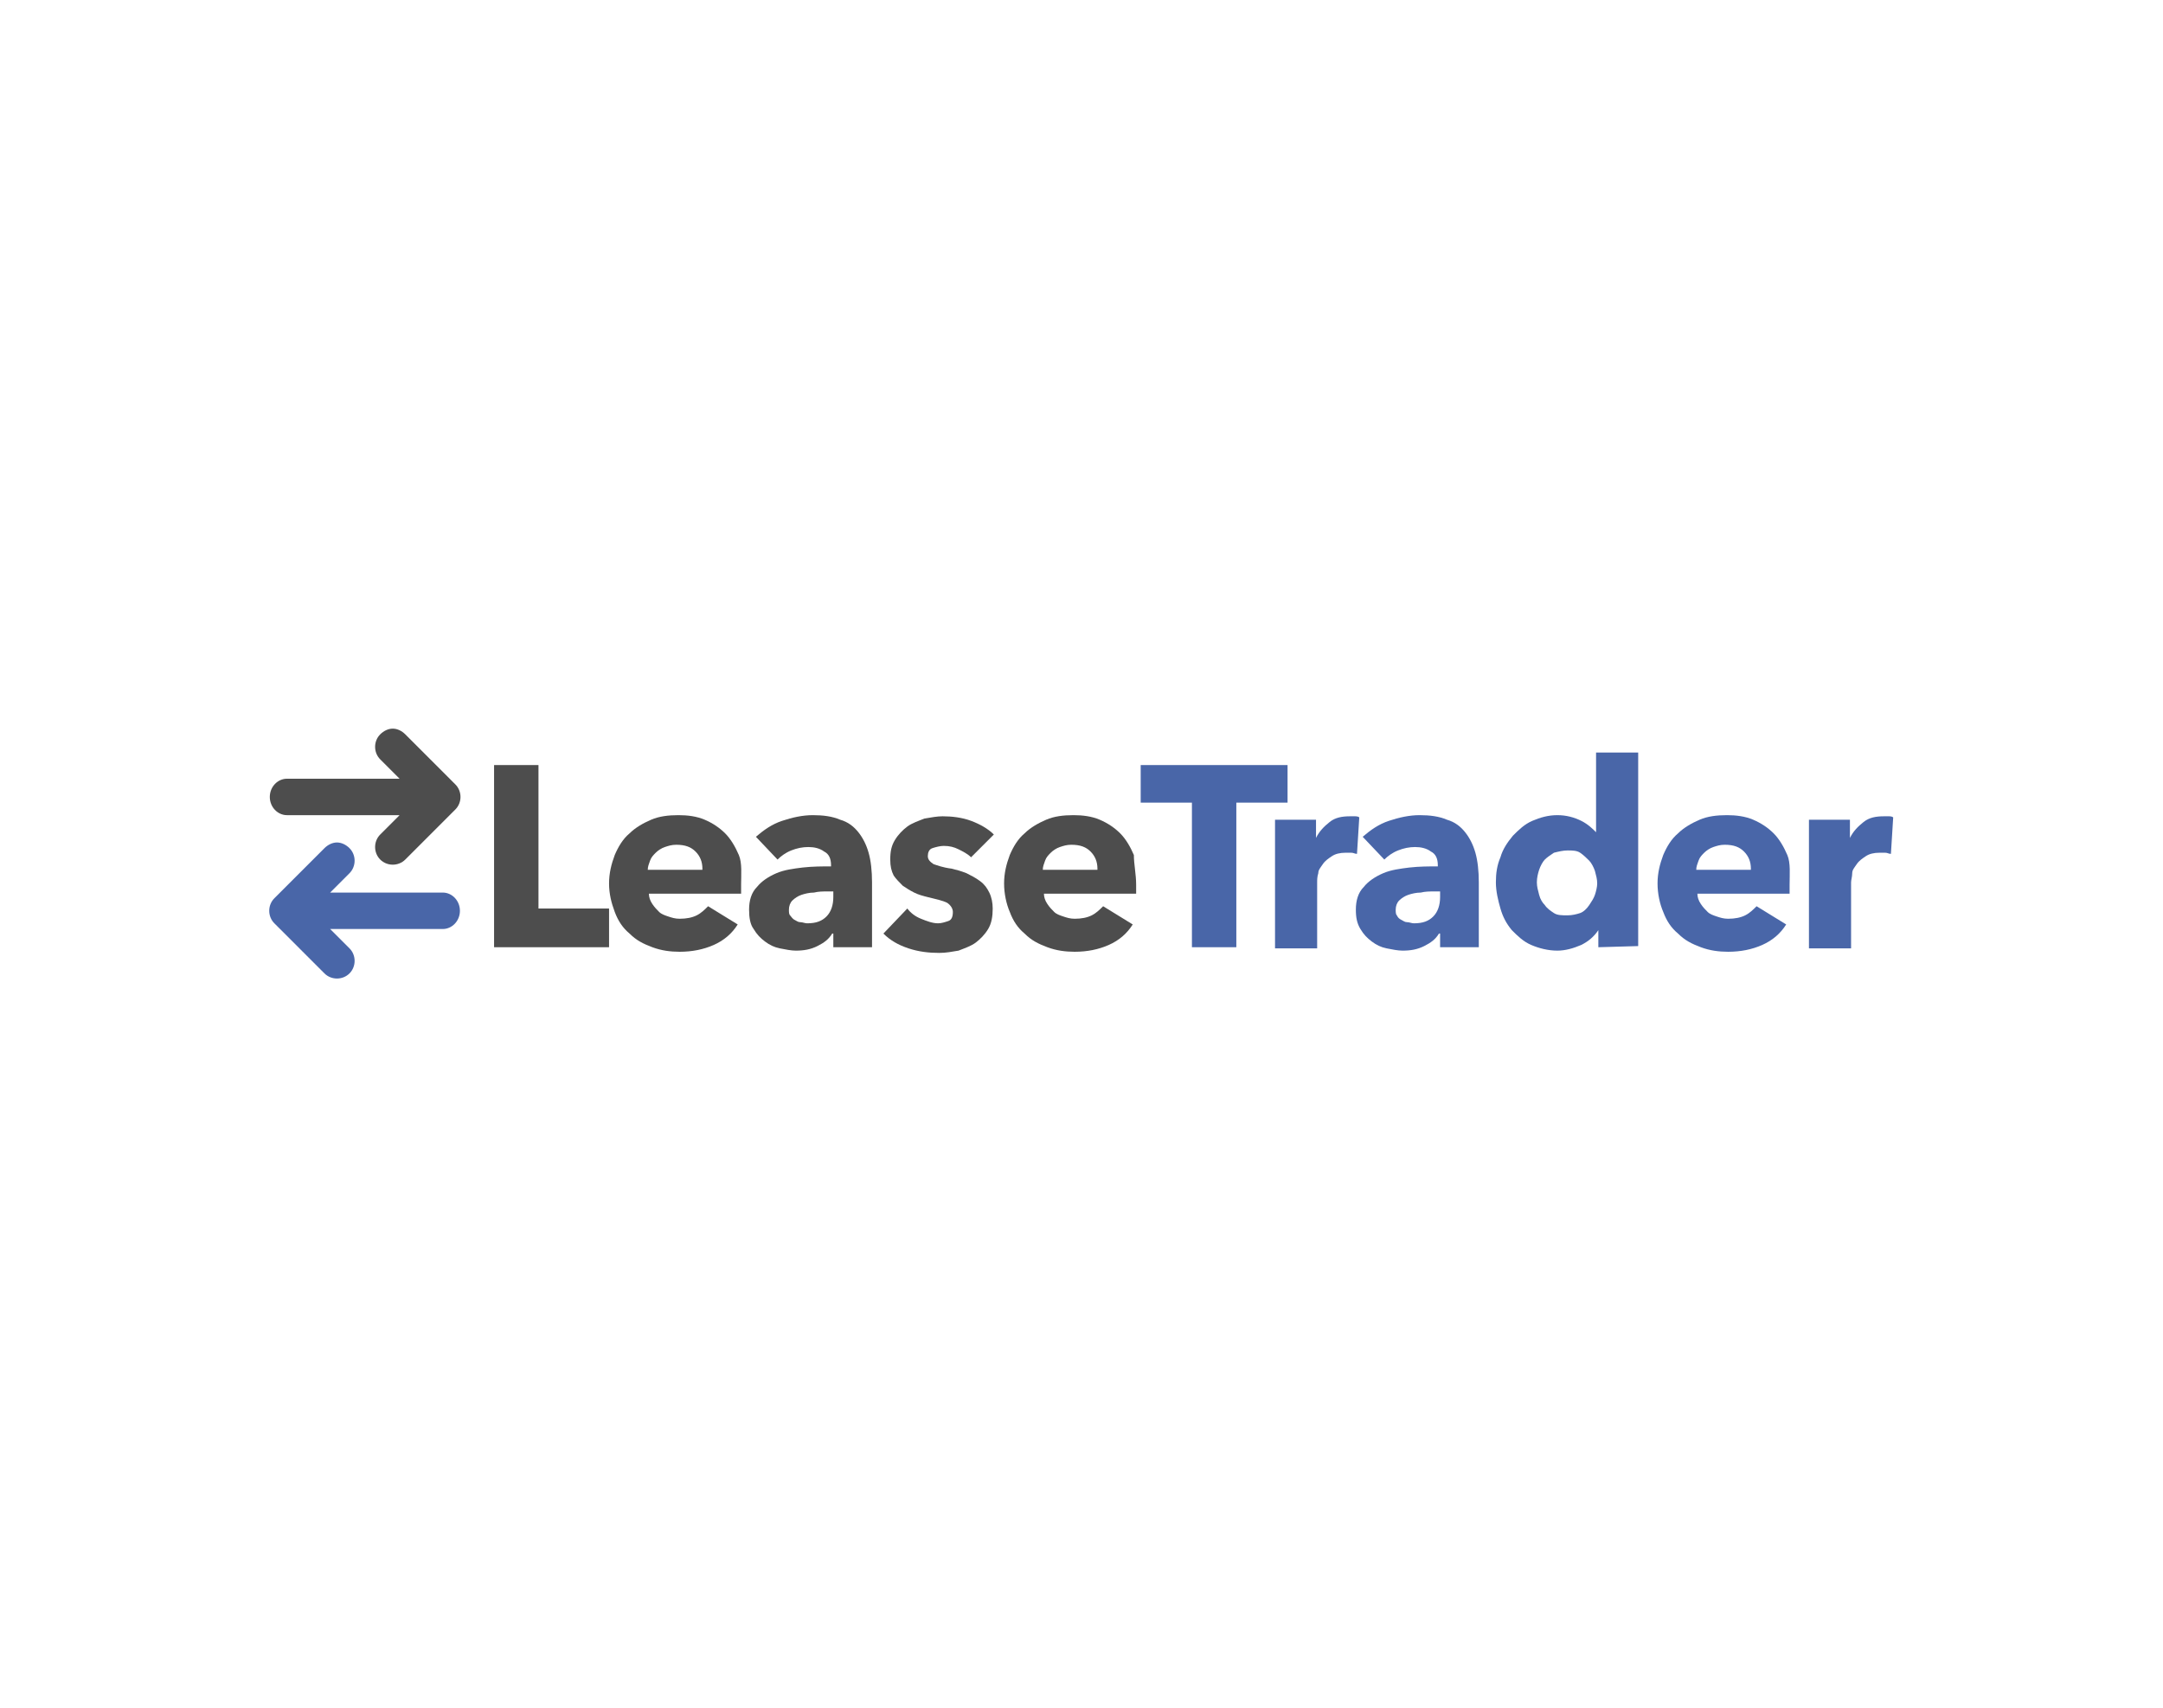 <?xml version="1.0" encoding="utf-8"?>
<!-- Generator: Adobe Illustrator 27.2.0, SVG Export Plug-In . SVG Version: 6.00 Build 0)  -->
<svg version="1.1" id="Capa_1" xmlns="http://www.w3.org/2000/svg" xmlns:xlink="http://www.w3.org/1999/xlink" x="0px" y="0px"
	 viewBox="0 0 190 150" style="enable-background:new 0 0 190 150;" xml:space="preserve">
<style type="text/css">
	.st0{fill:#4966A8;}
	.st1{fill:#4D4D4D;}
</style>
<g>
	<g>
		<g>
			<g>
				<g>
					<path class="st0" d="M108.6,70.5v12.7h-3.9V70.5h-4.5v-3.3h12.9v3.3L108.6,70.5L108.6,70.5z"/>
					<path class="st0" d="M119.2,75c-0.2,0-0.3-0.1-0.5-0.1c-0.2,0-0.3,0-0.5,0c-0.5,0-0.9,0.1-1.2,0.3c-0.3,0.2-0.6,0.4-0.8,0.7
						c-0.2,0.3-0.4,0.5-0.4,0.8c-0.1,0.3-0.1,0.6-0.1,0.8v5.8H112V72h3.6v1.6h0c0.3-0.6,0.7-1,1.2-1.4c0.5-0.4,1.1-0.5,1.8-0.5
						c0.2,0,0.3,0,0.4,0c0.1,0,0.3,0,0.4,0.1L119.2,75z"/>
					<path class="st0" d="M119.7,73.5c0.7-0.6,1.4-1.1,2.3-1.4c0.9-0.3,1.8-0.5,2.7-0.5c0.9,0,1.7,0.1,2.4,0.4
						c0.7,0.2,1.2,0.6,1.6,1.1c0.4,0.5,0.7,1.1,0.9,1.8c0.2,0.7,0.3,1.6,0.3,2.6v5.7h-3.4V82h-0.1c-0.3,0.5-0.7,0.8-1.3,1.1
						c-0.6,0.3-1.2,0.4-1.9,0.4c-0.4,0-0.9-0.1-1.4-0.2c-0.5-0.1-0.9-0.3-1.3-0.6c-0.4-0.3-0.7-0.6-1-1.1s-0.4-1-0.4-1.7
						c0-0.8,0.2-1.5,0.7-2c0.4-0.5,1-0.9,1.7-1.2c0.7-0.3,1.5-0.4,2.3-0.5c0.9-0.1,1.7-0.1,2.5-0.1V76c0-0.6-0.2-1-0.6-1.2
						c-0.4-0.3-0.9-0.4-1.4-0.4c-0.5,0-1,0.1-1.5,0.3c-0.5,0.2-0.9,0.5-1.2,0.8L119.7,73.5z M126.5,78.3H126c-0.4,0-0.8,0-1.2,0.1
						c-0.4,0-0.8,0.1-1.1,0.2c-0.3,0.1-0.6,0.3-0.8,0.5c-0.2,0.2-0.3,0.5-0.3,0.8c0,0.2,0,0.4,0.1,0.5c0.1,0.2,0.2,0.3,0.4,0.4
						c0.2,0.1,0.3,0.2,0.5,0.2c0.2,0,0.4,0.1,0.6,0.1c0.8,0,1.3-0.2,1.7-0.6c0.4-0.4,0.6-1,0.6-1.7V78.3z"/>
					<path class="st0" d="M140.4,83.2v-1.5h0c-0.4,0.6-0.9,1-1.5,1.3c-0.7,0.3-1.4,0.5-2.1,0.5c-0.8,0-1.6-0.2-2.3-0.5
						s-1.2-0.8-1.7-1.3c-0.5-0.6-0.8-1.2-1-1.9c-0.2-0.7-0.4-1.5-0.4-2.3s0.1-1.5,0.4-2.2c0.2-0.7,0.6-1.3,1.1-1.9
						c0.5-0.5,1-1,1.7-1.3c0.7-0.3,1.4-0.5,2.2-0.5c0.8,0,1.5,0.2,2.1,0.5c0.6,0.3,1,0.7,1.3,1h0v-7h3.7v17L140.4,83.2L140.4,83.2z
						 M140.3,77.6c0-0.4-0.1-0.7-0.2-1.1c-0.1-0.3-0.3-0.7-0.5-0.9s-0.5-0.5-0.8-0.7c-0.3-0.2-0.7-0.2-1.1-0.2
						c-0.4,0-0.8,0.1-1.2,0.2c-0.3,0.2-0.6,0.4-0.8,0.6s-0.4,0.6-0.5,0.9c-0.1,0.3-0.2,0.7-0.2,1.1c0,0.4,0.1,0.7,0.2,1.1
						c0.1,0.4,0.3,0.7,0.5,0.9c0.2,0.3,0.5,0.5,0.8,0.7c0.3,0.2,0.7,0.2,1.2,0.2c0.4,0,0.8-0.1,1.1-0.2s0.6-0.4,0.8-0.7
						c0.2-0.3,0.4-0.6,0.5-0.9C140.2,78.3,140.3,77.9,140.3,77.6z"/>
					<path class="st0" d="M157.2,77.7c0,0.2,0,0.3,0,0.4c0,0.2,0,0.3,0,0.4h-8.1c0,0.3,0.1,0.6,0.3,0.9c0.2,0.3,0.4,0.5,0.6,0.7
						c0.2,0.2,0.5,0.3,0.8,0.4c0.3,0.1,0.6,0.2,1,0.2c0.6,0,1.1-0.1,1.5-0.3c0.4-0.2,0.7-0.5,1-0.8l2.6,1.6
						c-0.5,0.8-1.2,1.4-2.1,1.8c-0.9,0.4-1.9,0.6-3,0.6c-0.8,0-1.6-0.1-2.4-0.4c-0.8-0.3-1.4-0.6-2-1.2c-0.6-0.5-1-1.1-1.3-1.9
						c-0.3-0.7-0.5-1.6-0.5-2.5c0-0.9,0.2-1.7,0.5-2.5c0.3-0.7,0.7-1.4,1.3-1.9c0.5-0.5,1.2-0.9,1.9-1.2c0.7-0.3,1.5-0.4,2.4-0.4
						c0.8,0,1.6,0.1,2.3,0.4c0.7,0.3,1.3,0.7,1.8,1.2c0.5,0.5,0.9,1.2,1.2,1.9S157.2,76.8,157.2,77.7z M153.8,76.3
						c0-0.6-0.2-1.1-0.6-1.5c-0.4-0.4-0.9-0.6-1.7-0.6c-0.4,0-0.7,0.1-1,0.2s-0.6,0.3-0.8,0.5c-0.2,0.2-0.4,0.4-0.5,0.7
						c-0.1,0.3-0.2,0.5-0.2,0.8H153.8z"/>
					<path class="st0" d="M166.1,75c-0.2,0-0.3-0.1-0.5-0.1c-0.2,0-0.3,0-0.5,0c-0.5,0-0.9,0.1-1.2,0.3c-0.3,0.2-0.6,0.4-0.8,0.7
						s-0.4,0.5-0.4,0.8s-0.1,0.6-0.1,0.8v5.8h-3.7V72h3.6v1.6h0c0.3-0.6,0.7-1,1.2-1.4c0.5-0.4,1.1-0.5,1.8-0.5c0.2,0,0.3,0,0.4,0
						c0.1,0,0.3,0,0.4,0.1L166.1,75z"/>
				</g>
			</g>
			<g>
				<g>
					<path class="st0" d="M28.5,85.5c0.6,0.6,1.6,0.6,2.2,0c0.6-0.6,0.6-1.6,0-2.2L29,81.6h9.9c0.8,0,1.5-0.7,1.5-1.6
						c0-0.9-0.7-1.6-1.5-1.6H29l1.7-1.7c0.6-0.6,0.6-1.6,0-2.2c-0.3-0.3-0.7-0.5-1.1-0.5s-0.8,0.2-1.1,0.5l-4.4,4.4
						c-0.6,0.6-0.6,1.6,0,2.2L28.5,85.5z"/>
				</g>
			</g>
		</g>
	</g>
	<g>
		<g>
			<path class="st1" d="M43.4,83.2v-16h3.9v12.6h6.2v3.4H43.4z"/>
			<path class="st1" d="M65.1,77.7c0,0.2,0,0.3,0,0.4c0,0.2,0,0.3,0,0.4h-8.1c0,0.3,0.1,0.6,0.3,0.9c0.2,0.3,0.4,0.5,0.6,0.7
				c0.2,0.2,0.5,0.3,0.8,0.4c0.3,0.1,0.6,0.2,1,0.2c0.6,0,1.1-0.1,1.5-0.3c0.4-0.2,0.7-0.5,1-0.8l2.6,1.6c-0.5,0.8-1.2,1.4-2.1,1.8
				c-0.9,0.4-1.9,0.6-3,0.6c-0.8,0-1.6-0.1-2.4-0.4c-0.8-0.3-1.4-0.6-2-1.2c-0.6-0.5-1-1.1-1.3-1.9s-0.5-1.6-0.5-2.5
				c0-0.9,0.2-1.7,0.5-2.5c0.3-0.7,0.7-1.4,1.3-1.9c0.5-0.5,1.2-0.9,1.9-1.2c0.7-0.3,1.5-0.4,2.4-0.4c0.8,0,1.6,0.1,2.3,0.4
				c0.7,0.3,1.3,0.7,1.8,1.2c0.5,0.5,0.9,1.2,1.2,1.9S65.1,76.8,65.1,77.7z M61.7,76.3c0-0.6-0.2-1.1-0.6-1.5
				c-0.4-0.4-0.9-0.6-1.7-0.6c-0.4,0-0.7,0.1-1,0.2s-0.6,0.3-0.8,0.5c-0.2,0.2-0.4,0.4-0.5,0.7c-0.1,0.3-0.2,0.5-0.2,0.8H61.7z"/>
			<path class="st1" d="M66.4,73.5c0.7-0.6,1.4-1.1,2.3-1.4c0.9-0.3,1.8-0.5,2.7-0.5c0.9,0,1.7,0.1,2.4,0.4c0.7,0.2,1.2,0.6,1.6,1.1
				s0.7,1.1,0.9,1.8c0.2,0.7,0.3,1.6,0.3,2.6v5.7h-3.4V82h-0.1c-0.3,0.5-0.7,0.8-1.3,1.1c-0.6,0.3-1.2,0.4-1.9,0.4
				c-0.4,0-0.9-0.1-1.4-0.2c-0.5-0.1-0.9-0.3-1.3-0.6c-0.4-0.3-0.7-0.6-1-1.1c-0.3-0.4-0.4-1-0.4-1.7c0-0.8,0.2-1.5,0.7-2
				c0.4-0.5,1-0.9,1.7-1.2c0.7-0.3,1.5-0.4,2.3-0.5c0.9-0.1,1.7-0.1,2.5-0.1V76c0-0.6-0.2-1-0.6-1.2c-0.4-0.3-0.9-0.4-1.4-0.4
				c-0.5,0-1,0.1-1.5,0.3s-0.9,0.5-1.2,0.8L66.4,73.5z M73.2,78.3h-0.5c-0.4,0-0.8,0-1.2,0.1c-0.4,0-0.8,0.1-1.1,0.2
				c-0.3,0.1-0.6,0.3-0.8,0.5c-0.2,0.2-0.3,0.5-0.3,0.8c0,0.2,0,0.4,0.1,0.5s0.2,0.3,0.4,0.4c0.2,0.1,0.3,0.2,0.5,0.2
				c0.2,0,0.4,0.1,0.6,0.1c0.8,0,1.3-0.2,1.7-0.6c0.4-0.4,0.6-1,0.6-1.7C73.2,78.7,73.2,78.3,73.2,78.3z"/>
			<path class="st1" d="M85.3,75.3c-0.3-0.3-0.7-0.5-1.1-0.7c-0.4-0.2-0.8-0.3-1.3-0.3c-0.3,0-0.7,0.1-1,0.2
				c-0.3,0.1-0.4,0.4-0.4,0.7c0,0.3,0.2,0.5,0.5,0.7c0.3,0.1,0.8,0.3,1.6,0.4c0.4,0.1,0.8,0.2,1.3,0.4c0.4,0.2,0.8,0.4,1.2,0.7
				s0.6,0.6,0.8,1s0.3,0.9,0.3,1.4c0,0.7-0.1,1.3-0.4,1.8c-0.3,0.5-0.7,0.9-1.1,1.2s-1,0.5-1.5,0.7c-0.6,0.1-1.1,0.2-1.7,0.2
				c-0.9,0-1.8-0.1-2.7-0.4c-0.9-0.3-1.6-0.7-2.2-1.3l2.1-2.2c0.3,0.4,0.7,0.7,1.2,0.9c0.5,0.2,1,0.4,1.5,0.4c0.3,0,0.6-0.1,0.9-0.2
				c0.3-0.1,0.4-0.4,0.4-0.8c0-0.3-0.2-0.6-0.5-0.8c-0.4-0.2-0.9-0.3-1.7-0.5c-0.4-0.1-0.8-0.2-1.2-0.4c-0.4-0.2-0.7-0.4-1-0.6
				c-0.3-0.3-0.6-0.6-0.8-0.9c-0.2-0.4-0.3-0.8-0.3-1.4c0-0.7,0.1-1.2,0.4-1.7c0.3-0.5,0.7-0.9,1.1-1.2c0.4-0.3,1-0.5,1.5-0.7
				c0.6-0.1,1.1-0.2,1.6-0.2c0.8,0,1.7,0.1,2.5,0.4c0.8,0.3,1.5,0.7,2,1.2L85.3,75.3z"/>
			<path class="st1" d="M99.8,77.7c0,0.2,0,0.3,0,0.4c0,0.2,0,0.3,0,0.4h-8.1c0,0.3,0.1,0.6,0.3,0.9c0.2,0.3,0.4,0.5,0.6,0.7
				c0.2,0.2,0.5,0.3,0.8,0.4c0.3,0.1,0.6,0.2,1,0.2c0.6,0,1.1-0.1,1.5-0.3c0.4-0.2,0.7-0.5,1-0.8l2.6,1.6c-0.5,0.8-1.2,1.4-2.1,1.8
				c-0.9,0.4-1.9,0.6-3,0.6c-0.8,0-1.6-0.1-2.4-0.4c-0.8-0.3-1.4-0.6-2-1.2c-0.6-0.5-1-1.1-1.3-1.9c-0.3-0.7-0.5-1.6-0.5-2.5
				c0-0.9,0.2-1.7,0.5-2.5c0.3-0.7,0.7-1.4,1.3-1.9c0.5-0.5,1.2-0.9,1.9-1.2c0.7-0.3,1.5-0.4,2.4-0.4c0.8,0,1.6,0.1,2.3,0.4
				c0.7,0.3,1.3,0.7,1.8,1.2c0.5,0.5,0.9,1.2,1.2,1.9C99.6,75.9,99.8,76.8,99.8,77.7z M96.4,76.3c0-0.6-0.2-1.1-0.6-1.5
				c-0.4-0.4-0.9-0.6-1.7-0.6c-0.4,0-0.7,0.1-1,0.2c-0.3,0.1-0.6,0.3-0.8,0.5c-0.2,0.2-0.4,0.4-0.5,0.7c-0.1,0.3-0.2,0.5-0.2,0.8
				H96.4z"/>
		</g>
	</g>
	<path class="st1" d="M40,71.1c0.6-0.6,0.6-1.6,0-2.2l-4.4-4.4c-0.3-0.3-0.7-0.5-1.1-0.5c-0.4,0-0.8,0.2-1.1,0.5
		c-0.6,0.6-0.6,1.6,0,2.2l1.7,1.7h-9.9c-0.8,0-1.5,0.7-1.5,1.6s0.7,1.6,1.5,1.6h9.9l-1.7,1.7c-0.6,0.6-0.6,1.6,0,2.2
		c0.6,0.6,1.6,0.6,2.2,0L40,71.1z"/>
</g>
</svg>
